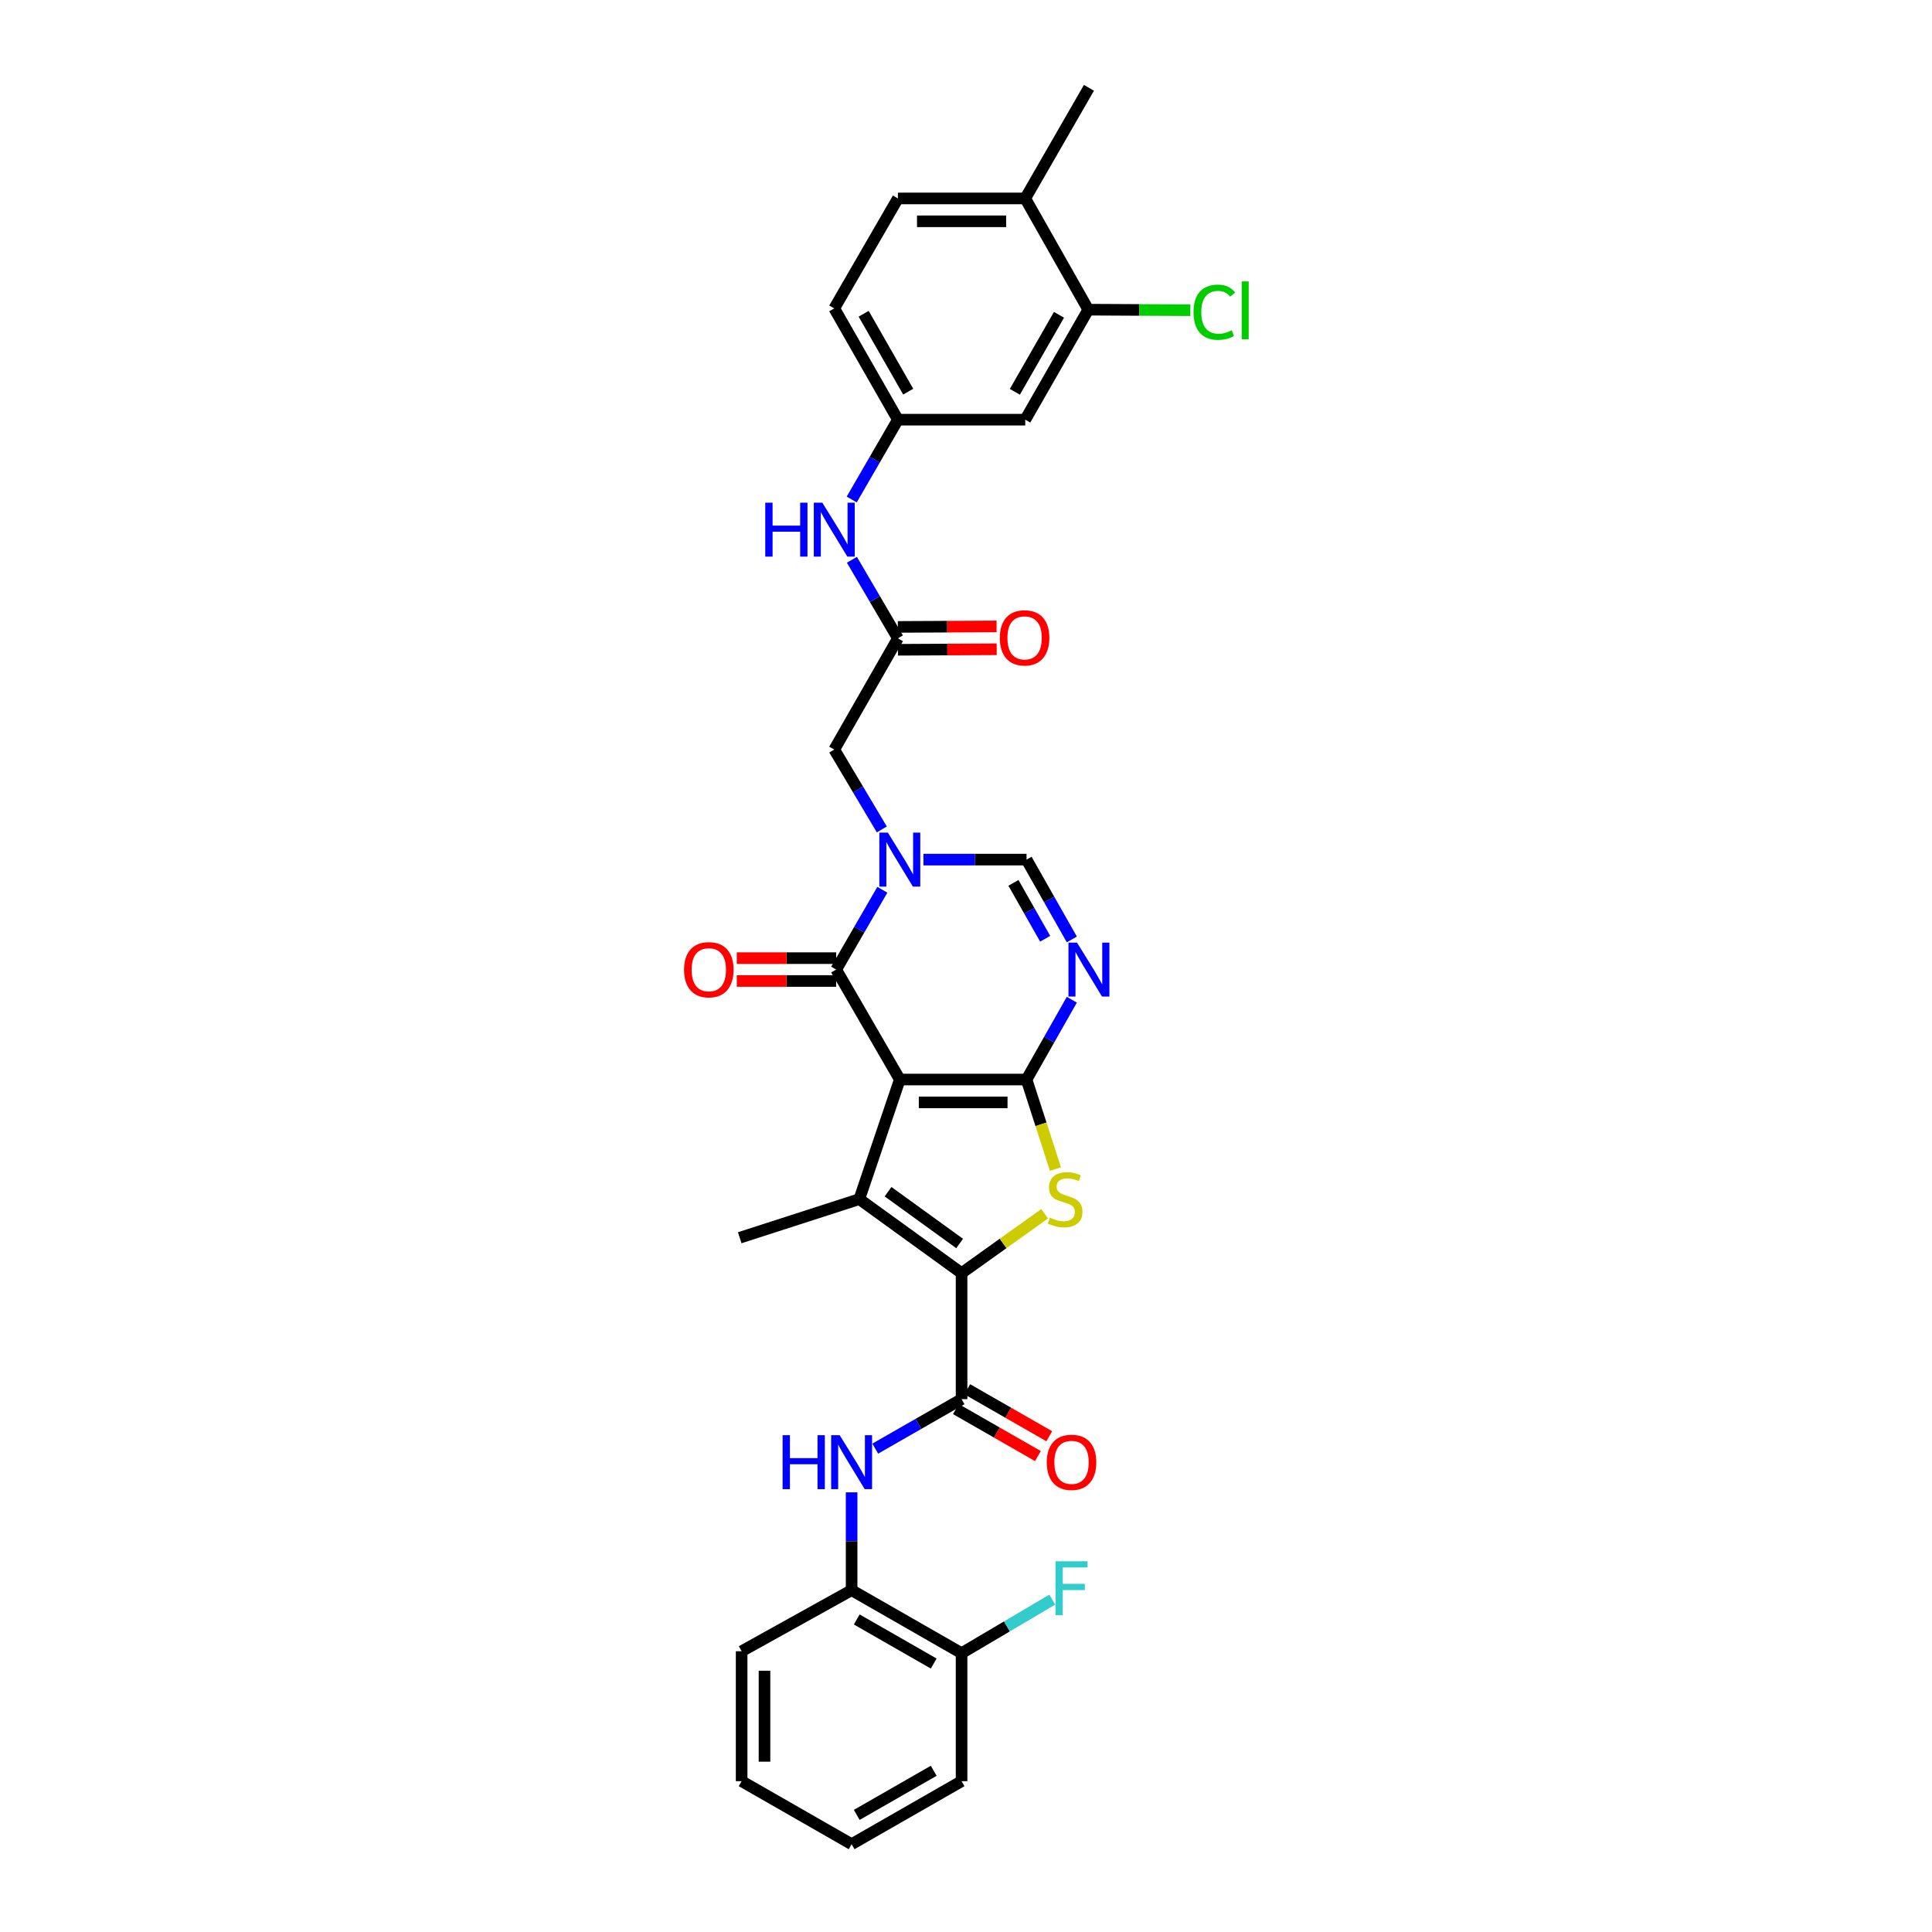 <?xml version='1.0' encoding='iso-8859-1'?>
<svg version='1.1' baseProfile='full'
              xmlns='http://www.w3.org/2000/svg'
                      xmlns:rdkit='http://www.rdkit.org/xml'
                      xmlns:xlink='http://www.w3.org/1999/xlink'
                  xml:space='preserve'
width='1000px' height='1000px' viewBox='0 0 1000 1000'>
<!-- END OF HEADER -->
<rect style='opacity:1.0;fill:#FFFFFF;stroke:none' width='1000' height='1000' x='0' y='0'> </rect>
<path class='bond-0' d='M 465.734,558.763 L 531.334,558.763' style='fill:none;fill-rule:evenodd;stroke:#000000;stroke-width:6px;stroke-linecap:butt;stroke-linejoin:miter;stroke-opacity:1' />
<path class='bond-0' d='M 475.574,570.596 L 521.494,570.596' style='fill:none;fill-rule:evenodd;stroke:#000000;stroke-width:6px;stroke-linecap:butt;stroke-linejoin:miter;stroke-opacity:1' />
<path class='bond-2' d='M 465.734,558.763 L 444.783,620.669' style='fill:none;fill-rule:evenodd;stroke:#000000;stroke-width:6px;stroke-linecap:butt;stroke-linejoin:miter;stroke-opacity:1' />
<path class='bond-4' d='M 465.734,558.763 L 432.806,501.847' style='fill:none;fill-rule:evenodd;stroke:#000000;stroke-width:6px;stroke-linecap:butt;stroke-linejoin:miter;stroke-opacity:1' />
<path class='bond-3' d='M 531.334,558.763 L 538.816,581.941' style='fill:none;fill-rule:evenodd;stroke:#000000;stroke-width:6px;stroke-linecap:butt;stroke-linejoin:miter;stroke-opacity:1' />
<path class='bond-3' d='M 538.816,581.941 L 546.299,605.119' style='fill:none;fill-rule:evenodd;stroke:#CCCC00;stroke-width:6px;stroke-linecap:butt;stroke-linejoin:miter;stroke-opacity:1' />
<path class='bond-6' d='M 531.334,558.763 L 543.057,538.105' style='fill:none;fill-rule:evenodd;stroke:#000000;stroke-width:6px;stroke-linecap:butt;stroke-linejoin:miter;stroke-opacity:1' />
<path class='bond-6' d='M 543.057,538.105 L 554.78,517.446' style='fill:none;fill-rule:evenodd;stroke:#0000FF;stroke-width:6px;stroke-linecap:butt;stroke-linejoin:miter;stroke-opacity:1' />
<path class='bond-1' d='M 497.709,658.961 L 444.783,620.669' style='fill:none;fill-rule:evenodd;stroke:#000000;stroke-width:6px;stroke-linecap:butt;stroke-linejoin:miter;stroke-opacity:1' />
<path class='bond-1' d='M 496.706,643.63 L 459.658,616.826' style='fill:none;fill-rule:evenodd;stroke:#000000;stroke-width:6px;stroke-linecap:butt;stroke-linejoin:miter;stroke-opacity:1' />
<path class='bond-7' d='M 497.709,658.961 L 497.709,724.206' style='fill:none;fill-rule:evenodd;stroke:#000000;stroke-width:6px;stroke-linecap:butt;stroke-linejoin:miter;stroke-opacity:1' />
<path class='bond-32' d='M 497.709,658.961 L 519.213,643.601' style='fill:none;fill-rule:evenodd;stroke:#000000;stroke-width:6px;stroke-linecap:butt;stroke-linejoin:miter;stroke-opacity:1' />
<path class='bond-32' d='M 519.213,643.601 L 540.718,628.24' style='fill:none;fill-rule:evenodd;stroke:#CCCC00;stroke-width:6px;stroke-linecap:butt;stroke-linejoin:miter;stroke-opacity:1' />
<path class='bond-23' d='M 444.783,620.669 L 382.878,640.653' style='fill:none;fill-rule:evenodd;stroke:#000000;stroke-width:6px;stroke-linecap:butt;stroke-linejoin:miter;stroke-opacity:1' />
<path class='bond-5' d='M 432.806,501.847 L 444.756,481.193' style='fill:none;fill-rule:evenodd;stroke:#000000;stroke-width:6px;stroke-linecap:butt;stroke-linejoin:miter;stroke-opacity:1' />
<path class='bond-5' d='M 444.756,481.193 L 456.705,460.538' style='fill:none;fill-rule:evenodd;stroke:#0000FF;stroke-width:6px;stroke-linecap:butt;stroke-linejoin:miter;stroke-opacity:1' />
<path class='bond-16' d='M 432.806,495.931 L 407.078,495.931' style='fill:none;fill-rule:evenodd;stroke:#000000;stroke-width:6px;stroke-linecap:butt;stroke-linejoin:miter;stroke-opacity:1' />
<path class='bond-16' d='M 407.078,495.931 L 381.351,495.931' style='fill:none;fill-rule:evenodd;stroke:#FF0000;stroke-width:6px;stroke-linecap:butt;stroke-linejoin:miter;stroke-opacity:1' />
<path class='bond-16' d='M 432.806,507.764 L 407.078,507.764' style='fill:none;fill-rule:evenodd;stroke:#000000;stroke-width:6px;stroke-linecap:butt;stroke-linejoin:miter;stroke-opacity:1' />
<path class='bond-16' d='M 407.078,507.764 L 381.351,507.764' style='fill:none;fill-rule:evenodd;stroke:#FF0000;stroke-width:6px;stroke-linecap:butt;stroke-linejoin:miter;stroke-opacity:1' />
<path class='bond-8' d='M 477.965,444.931 L 504.649,444.931' style='fill:none;fill-rule:evenodd;stroke:#0000FF;stroke-width:6px;stroke-linecap:butt;stroke-linejoin:miter;stroke-opacity:1' />
<path class='bond-8' d='M 504.649,444.931 L 531.334,444.931' style='fill:none;fill-rule:evenodd;stroke:#000000;stroke-width:6px;stroke-linecap:butt;stroke-linejoin:miter;stroke-opacity:1' />
<path class='bond-11' d='M 456.432,429.311 L 444.123,408.64' style='fill:none;fill-rule:evenodd;stroke:#0000FF;stroke-width:6px;stroke-linecap:butt;stroke-linejoin:miter;stroke-opacity:1' />
<path class='bond-11' d='M 444.123,408.64 L 431.813,387.969' style='fill:none;fill-rule:evenodd;stroke:#000000;stroke-width:6px;stroke-linecap:butt;stroke-linejoin:miter;stroke-opacity:1' />
<path class='bond-33' d='M 554.78,486.248 L 543.057,465.59' style='fill:none;fill-rule:evenodd;stroke:#0000FF;stroke-width:6px;stroke-linecap:butt;stroke-linejoin:miter;stroke-opacity:1' />
<path class='bond-33' d='M 543.057,465.59 L 531.334,444.931' style='fill:none;fill-rule:evenodd;stroke:#000000;stroke-width:6px;stroke-linecap:butt;stroke-linejoin:miter;stroke-opacity:1' />
<path class='bond-33' d='M 540.971,485.891 L 532.765,471.43' style='fill:none;fill-rule:evenodd;stroke:#0000FF;stroke-width:6px;stroke-linecap:butt;stroke-linejoin:miter;stroke-opacity:1' />
<path class='bond-33' d='M 532.765,471.43 L 524.56,456.969' style='fill:none;fill-rule:evenodd;stroke:#000000;stroke-width:6px;stroke-linecap:butt;stroke-linejoin:miter;stroke-opacity:1' />
<path class='bond-9' d='M 497.709,724.206 L 475.366,737.008' style='fill:none;fill-rule:evenodd;stroke:#000000;stroke-width:6px;stroke-linecap:butt;stroke-linejoin:miter;stroke-opacity:1' />
<path class='bond-9' d='M 475.366,737.008 L 453.023,749.811' style='fill:none;fill-rule:evenodd;stroke:#0000FF;stroke-width:6px;stroke-linecap:butt;stroke-linejoin:miter;stroke-opacity:1' />
<path class='bond-18' d='M 494.768,729.339 L 515.996,741.503' style='fill:none;fill-rule:evenodd;stroke:#000000;stroke-width:6px;stroke-linecap:butt;stroke-linejoin:miter;stroke-opacity:1' />
<path class='bond-18' d='M 515.996,741.503 L 537.225,753.667' style='fill:none;fill-rule:evenodd;stroke:#FF0000;stroke-width:6px;stroke-linecap:butt;stroke-linejoin:miter;stroke-opacity:1' />
<path class='bond-18' d='M 500.651,719.073 L 521.879,731.237' style='fill:none;fill-rule:evenodd;stroke:#000000;stroke-width:6px;stroke-linecap:butt;stroke-linejoin:miter;stroke-opacity:1' />
<path class='bond-18' d='M 521.879,731.237 L 543.108,743.4' style='fill:none;fill-rule:evenodd;stroke:#FF0000;stroke-width:6px;stroke-linecap:butt;stroke-linejoin:miter;stroke-opacity:1' />
<path class='bond-12' d='M 440.793,772.438 L 440.793,797.754' style='fill:none;fill-rule:evenodd;stroke:#0000FF;stroke-width:6px;stroke-linecap:butt;stroke-linejoin:miter;stroke-opacity:1' />
<path class='bond-12' d='M 440.793,797.754 L 440.793,823.069' style='fill:none;fill-rule:evenodd;stroke:#000000;stroke-width:6px;stroke-linecap:butt;stroke-linejoin:miter;stroke-opacity:1' />
<path class='bond-10' d='M 464.755,330.409 L 431.813,387.969' style='fill:none;fill-rule:evenodd;stroke:#000000;stroke-width:6px;stroke-linecap:butt;stroke-linejoin:miter;stroke-opacity:1' />
<path class='bond-15' d='M 464.755,330.409 L 452.849,310.076' style='fill:none;fill-rule:evenodd;stroke:#000000;stroke-width:6px;stroke-linecap:butt;stroke-linejoin:miter;stroke-opacity:1' />
<path class='bond-15' d='M 452.849,310.076 L 440.943,289.743' style='fill:none;fill-rule:evenodd;stroke:#0000FF;stroke-width:6px;stroke-linecap:butt;stroke-linejoin:miter;stroke-opacity:1' />
<path class='bond-20' d='M 464.785,336.325 L 490.339,336.195' style='fill:none;fill-rule:evenodd;stroke:#000000;stroke-width:6px;stroke-linecap:butt;stroke-linejoin:miter;stroke-opacity:1' />
<path class='bond-20' d='M 490.339,336.195 L 515.894,336.064' style='fill:none;fill-rule:evenodd;stroke:#FF0000;stroke-width:6px;stroke-linecap:butt;stroke-linejoin:miter;stroke-opacity:1' />
<path class='bond-20' d='M 464.724,324.493 L 490.279,324.362' style='fill:none;fill-rule:evenodd;stroke:#000000;stroke-width:6px;stroke-linecap:butt;stroke-linejoin:miter;stroke-opacity:1' />
<path class='bond-20' d='M 490.279,324.362 L 515.833,324.231' style='fill:none;fill-rule:evenodd;stroke:#FF0000;stroke-width:6px;stroke-linecap:butt;stroke-linejoin:miter;stroke-opacity:1' />
<path class='bond-21' d='M 440.793,823.069 L 497.709,855.682' style='fill:none;fill-rule:evenodd;stroke:#000000;stroke-width:6px;stroke-linecap:butt;stroke-linejoin:miter;stroke-opacity:1' />
<path class='bond-21' d='M 443.448,838.228 L 483.289,861.057' style='fill:none;fill-rule:evenodd;stroke:#000000;stroke-width:6px;stroke-linecap:butt;stroke-linejoin:miter;stroke-opacity:1' />
<path class='bond-27' d='M 440.793,823.069 L 383.871,854.689' style='fill:none;fill-rule:evenodd;stroke:#000000;stroke-width:6px;stroke-linecap:butt;stroke-linejoin:miter;stroke-opacity:1' />
<path class='bond-13' d='M 563.289,160.286 L 530.664,217.228' style='fill:none;fill-rule:evenodd;stroke:#000000;stroke-width:6px;stroke-linecap:butt;stroke-linejoin:miter;stroke-opacity:1' />
<path class='bond-13' d='M 548.128,162.944 L 525.29,202.804' style='fill:none;fill-rule:evenodd;stroke:#000000;stroke-width:6px;stroke-linecap:butt;stroke-linejoin:miter;stroke-opacity:1' />
<path class='bond-24' d='M 563.289,160.286 L 589.712,160.424' style='fill:none;fill-rule:evenodd;stroke:#000000;stroke-width:6px;stroke-linecap:butt;stroke-linejoin:miter;stroke-opacity:1' />
<path class='bond-24' d='M 589.712,160.424 L 616.135,160.563' style='fill:none;fill-rule:evenodd;stroke:#00CC00;stroke-width:6px;stroke-linecap:butt;stroke-linejoin:miter;stroke-opacity:1' />
<path class='bond-35' d='M 563.289,160.286 L 530.664,102.712' style='fill:none;fill-rule:evenodd;stroke:#000000;stroke-width:6px;stroke-linecap:butt;stroke-linejoin:miter;stroke-opacity:1' />
<path class='bond-14' d='M 530.664,217.228 L 464.755,217.228' style='fill:none;fill-rule:evenodd;stroke:#000000;stroke-width:6px;stroke-linecap:butt;stroke-linejoin:miter;stroke-opacity:1' />
<path class='bond-17' d='M 440.845,258.544 L 452.8,237.886' style='fill:none;fill-rule:evenodd;stroke:#0000FF;stroke-width:6px;stroke-linecap:butt;stroke-linejoin:miter;stroke-opacity:1' />
<path class='bond-17' d='M 452.8,237.886 L 464.755,217.228' style='fill:none;fill-rule:evenodd;stroke:#000000;stroke-width:6px;stroke-linecap:butt;stroke-linejoin:miter;stroke-opacity:1' />
<path class='bond-25' d='M 464.755,217.228 L 431.813,159.628' style='fill:none;fill-rule:evenodd;stroke:#000000;stroke-width:6px;stroke-linecap:butt;stroke-linejoin:miter;stroke-opacity:1' />
<path class='bond-25' d='M 470.085,202.714 L 447.026,162.394' style='fill:none;fill-rule:evenodd;stroke:#000000;stroke-width:6px;stroke-linecap:butt;stroke-linejoin:miter;stroke-opacity:1' />
<path class='bond-19' d='M 530.664,102.712 L 464.755,102.712' style='fill:none;fill-rule:evenodd;stroke:#000000;stroke-width:6px;stroke-linecap:butt;stroke-linejoin:miter;stroke-opacity:1' />
<path class='bond-19' d='M 520.777,114.545 L 474.641,114.545' style='fill:none;fill-rule:evenodd;stroke:#000000;stroke-width:6px;stroke-linecap:butt;stroke-linejoin:miter;stroke-opacity:1' />
<path class='bond-28' d='M 530.664,102.712 L 563.631,45.455' style='fill:none;fill-rule:evenodd;stroke:#000000;stroke-width:6px;stroke-linecap:butt;stroke-linejoin:miter;stroke-opacity:1' />
<path class='bond-26' d='M 497.709,855.682 L 521.19,841.818' style='fill:none;fill-rule:evenodd;stroke:#000000;stroke-width:6px;stroke-linecap:butt;stroke-linejoin:miter;stroke-opacity:1' />
<path class='bond-26' d='M 521.19,841.818 L 544.67,827.955' style='fill:none;fill-rule:evenodd;stroke:#33CCCC;stroke-width:6px;stroke-linecap:butt;stroke-linejoin:miter;stroke-opacity:1' />
<path class='bond-29' d='M 497.709,855.682 L 497.709,921.933' style='fill:none;fill-rule:evenodd;stroke:#000000;stroke-width:6px;stroke-linecap:butt;stroke-linejoin:miter;stroke-opacity:1' />
<path class='bond-22' d='M 464.755,102.712 L 431.813,159.628' style='fill:none;fill-rule:evenodd;stroke:#000000;stroke-width:6px;stroke-linecap:butt;stroke-linejoin:miter;stroke-opacity:1' />
<path class='bond-30' d='M 383.871,854.689 L 383.871,921.933' style='fill:none;fill-rule:evenodd;stroke:#000000;stroke-width:6px;stroke-linecap:butt;stroke-linejoin:miter;stroke-opacity:1' />
<path class='bond-30' d='M 395.703,864.776 L 395.703,911.846' style='fill:none;fill-rule:evenodd;stroke:#000000;stroke-width:6px;stroke-linecap:butt;stroke-linejoin:miter;stroke-opacity:1' />
<path class='bond-34' d='M 497.709,921.933 L 440.793,954.545' style='fill:none;fill-rule:evenodd;stroke:#000000;stroke-width:6px;stroke-linecap:butt;stroke-linejoin:miter;stroke-opacity:1' />
<path class='bond-34' d='M 483.289,916.558 L 443.448,939.387' style='fill:none;fill-rule:evenodd;stroke:#000000;stroke-width:6px;stroke-linecap:butt;stroke-linejoin:miter;stroke-opacity:1' />
<path class='bond-31' d='M 383.871,921.933 L 440.793,954.545' style='fill:none;fill-rule:evenodd;stroke:#000000;stroke-width:6px;stroke-linecap:butt;stroke-linejoin:miter;stroke-opacity:1' />
<path  class='atom-4' d='M 543.43 630.253
Q 543.745 630.372, 545.047 630.924
Q 546.349 631.476, 547.769 631.831
Q 549.228 632.147, 550.648 632.147
Q 553.291 632.147, 554.829 630.884
Q 556.367 629.583, 556.367 627.335
Q 556.367 625.796, 555.578 624.85
Q 554.829 623.903, 553.646 623.39
Q 552.462 622.877, 550.49 622.286
Q 548.005 621.536, 546.506 620.826
Q 545.047 620.116, 543.982 618.618
Q 542.957 617.119, 542.957 614.594
Q 542.957 611.084, 545.323 608.915
Q 547.729 606.745, 552.462 606.745
Q 555.697 606.745, 559.365 608.284
L 558.458 611.321
Q 555.105 609.94, 552.581 609.94
Q 549.859 609.94, 548.36 611.084
Q 546.861 612.188, 546.901 614.121
Q 546.901 615.62, 547.65 616.527
Q 548.439 617.434, 549.544 617.947
Q 550.687 618.46, 552.581 619.052
Q 555.105 619.84, 556.604 620.629
Q 558.103 621.418, 559.168 623.035
Q 560.272 624.613, 560.272 627.335
Q 560.272 631.2, 557.669 633.29
Q 555.105 635.341, 550.806 635.341
Q 548.321 635.341, 546.428 634.789
Q 544.574 634.276, 542.365 633.369
L 543.43 630.253
' fill='#CCCC00'/>
<path  class='atom-6' d='M 459.561 430.969
L 468.712 445.76
Q 469.619 447.219, 471.079 449.862
Q 472.538 452.504, 472.617 452.662
L 472.617 430.969
L 476.325 430.969
L 476.325 458.894
L 472.499 458.894
L 462.677 442.722
Q 461.533 440.829, 460.311 438.66
Q 459.127 436.491, 458.772 435.82
L 458.772 458.894
L 455.144 458.894
L 455.144 430.969
L 459.561 430.969
' fill='#0000FF'/>
<path  class='atom-7' d='M 557.458 487.884
L 566.609 502.676
Q 567.516 504.135, 568.976 506.778
Q 570.435 509.42, 570.514 509.578
L 570.514 487.884
L 574.222 487.884
L 574.222 515.81
L 570.396 515.81
L 560.574 499.638
Q 559.431 497.745, 558.208 495.576
Q 557.024 493.406, 556.67 492.736
L 556.67 515.81
L 553.041 515.81
L 553.041 487.884
L 557.458 487.884
' fill='#0000FF'/>
<path  class='atom-10' d='M 405.078 742.856
L 408.864 742.856
L 408.864 754.728
L 423.142 754.728
L 423.142 742.856
L 426.929 742.856
L 426.929 770.781
L 423.142 770.781
L 423.142 757.884
L 408.864 757.884
L 408.864 770.781
L 405.078 770.781
L 405.078 742.856
' fill='#0000FF'/>
<path  class='atom-10' d='M 434.62 742.856
L 443.771 757.647
Q 444.678 759.106, 446.138 761.749
Q 447.597 764.392, 447.676 764.549
L 447.676 742.856
L 451.384 742.856
L 451.384 770.781
L 447.558 770.781
L 437.736 754.61
Q 436.592 752.717, 435.37 750.547
Q 434.186 748.378, 433.831 747.707
L 433.831 770.781
L 430.203 770.781
L 430.203 742.856
L 434.62 742.856
' fill='#0000FF'/>
<path  class='atom-16' d='M 396.098 260.188
L 399.884 260.188
L 399.884 272.06
L 414.163 272.06
L 414.163 260.188
L 417.949 260.188
L 417.949 288.113
L 414.163 288.113
L 414.163 275.215
L 399.884 275.215
L 399.884 288.113
L 396.098 288.113
L 396.098 260.188
' fill='#0000FF'/>
<path  class='atom-16' d='M 425.641 260.188
L 434.791 274.979
Q 435.698 276.438, 437.158 279.081
Q 438.617 281.724, 438.696 281.881
L 438.696 260.188
L 442.404 260.188
L 442.404 288.113
L 438.578 288.113
L 428.756 271.942
Q 427.613 270.048, 426.39 267.879
Q 425.207 265.71, 424.852 265.039
L 424.852 288.113
L 421.223 288.113
L 421.223 260.188
L 425.641 260.188
' fill='#0000FF'/>
<path  class='atom-17' d='M 354.065 501.926
Q 354.065 495.221, 357.378 491.474
Q 360.691 487.727, 366.884 487.727
Q 373.076 487.727, 376.39 491.474
Q 379.703 495.221, 379.703 501.926
Q 379.703 508.71, 376.35 512.576
Q 372.998 516.402, 366.884 516.402
Q 360.731 516.402, 357.378 512.576
Q 354.065 508.75, 354.065 501.926
M 366.884 513.246
Q 371.144 513.246, 373.431 510.406
Q 375.759 507.527, 375.759 501.926
Q 375.759 496.444, 373.431 493.683
Q 371.144 490.882, 366.884 490.882
Q 362.624 490.882, 360.297 493.643
Q 358.009 496.404, 358.009 501.926
Q 358.009 507.566, 360.297 510.406
Q 362.624 513.246, 366.884 513.246
' fill='#FF0000'/>
<path  class='atom-19' d='M 541.806 756.898
Q 541.806 750.192, 545.119 746.445
Q 548.433 742.698, 554.625 742.698
Q 560.818 742.698, 564.131 746.445
Q 567.444 750.192, 567.444 756.898
Q 567.444 763.682, 564.091 767.547
Q 560.739 771.373, 554.625 771.373
Q 548.472 771.373, 545.119 767.547
Q 541.806 763.721, 541.806 756.898
M 554.625 768.218
Q 558.885 768.218, 561.173 765.378
Q 563.5 762.498, 563.5 756.898
Q 563.5 751.415, 561.173 748.654
Q 558.885 745.854, 554.625 745.854
Q 550.365 745.854, 548.038 748.615
Q 545.75 751.376, 545.75 756.898
Q 545.75 762.538, 548.038 765.378
Q 550.365 768.218, 554.625 768.218
' fill='#FF0000'/>
<path  class='atom-21' d='M 517.503 330.153
Q 517.503 323.447, 520.816 319.7
Q 524.129 315.953, 530.322 315.953
Q 536.514 315.953, 539.827 319.7
Q 543.141 323.447, 543.141 330.153
Q 543.141 336.937, 539.788 340.802
Q 536.435 344.628, 530.322 344.628
Q 524.169 344.628, 520.816 340.802
Q 517.503 336.976, 517.503 330.153
M 530.322 341.473
Q 534.582 341.473, 536.869 338.633
Q 539.196 335.754, 539.196 330.153
Q 539.196 324.67, 536.869 321.909
Q 534.582 319.109, 530.322 319.109
Q 526.062 319.109, 523.735 321.87
Q 521.447 324.631, 521.447 330.153
Q 521.447 335.793, 523.735 338.633
Q 526.062 341.473, 530.322 341.473
' fill='#FF0000'/>
<path  class='atom-25' d='M 617.766 161.594
Q 617.766 154.652, 621.001 151.023
Q 624.274 147.355, 630.467 147.355
Q 636.226 147.355, 639.302 151.418
L 636.699 153.548
Q 634.451 150.589, 630.467 150.589
Q 626.247 150.589, 623.998 153.429
Q 621.79 156.23, 621.79 161.594
Q 621.79 167.116, 624.077 169.956
Q 626.404 172.796, 630.901 172.796
Q 633.977 172.796, 637.567 170.942
L 638.671 173.9
Q 637.212 174.847, 635.003 175.399
Q 632.794 175.951, 630.349 175.951
Q 624.274 175.951, 621.001 172.243
Q 617.766 168.536, 617.766 161.594
' fill='#00CC00'/>
<path  class='atom-25' d='M 642.694 145.659
L 646.323 145.659
L 646.323 175.596
L 642.694 175.596
L 642.694 145.659
' fill='#00CC00'/>
<path  class='atom-27' d='M 546.322 808.114
L 562.928 808.114
L 562.928 811.309
L 550.069 811.309
L 550.069 819.789
L 561.508 819.789
L 561.508 823.023
L 550.069 823.023
L 550.069 836.04
L 546.322 836.04
L 546.322 808.114
' fill='#33CCCC'/>
</svg>
